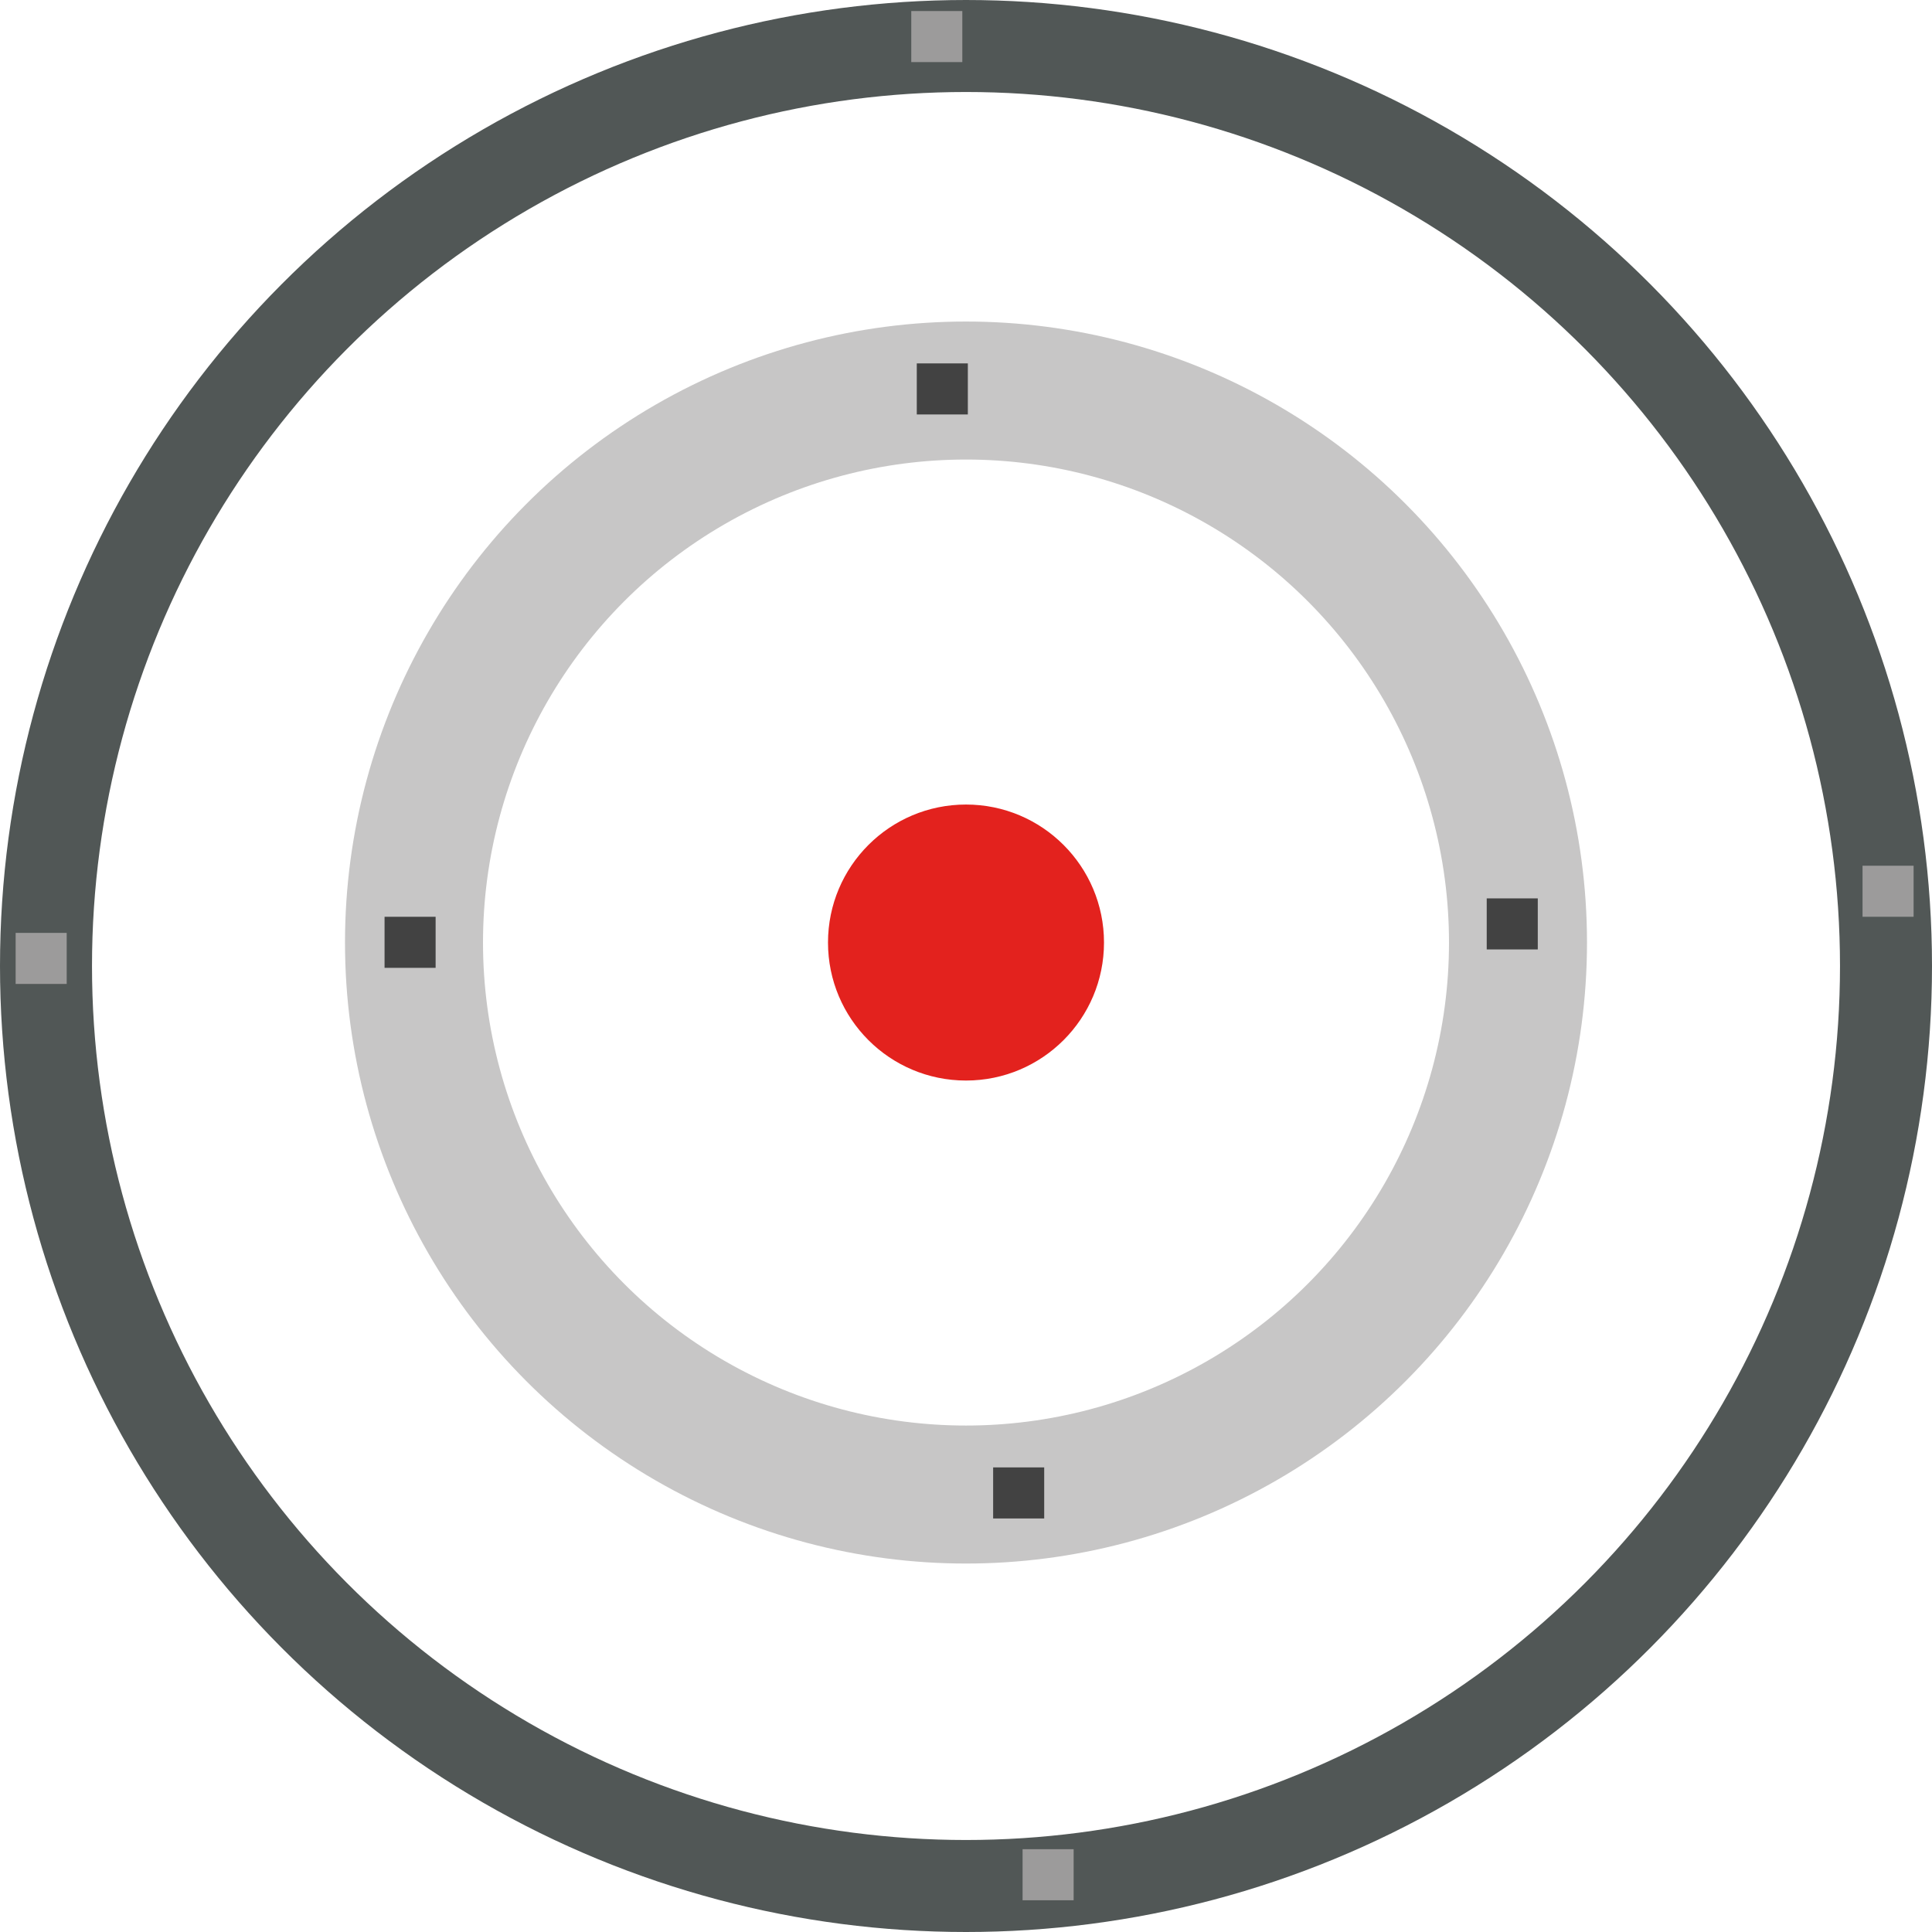 <svg id="Layer_1" data-name="Layer 1" xmlns="http://www.w3.org/2000/svg" viewBox="0 0 42 42"><defs><style>.cls-1{fill:#e3221e;}.cls-2,.cls-3{fill:none;stroke-miterlimit:10;}.cls-2{stroke:#c7c6c6;stroke-width:3px;}.cls-3{stroke:#515756;stroke-width:2px;}.cls-4{fill:#424242;}.cls-5{fill:#9c9b9b;}</style></defs><circle class="cls-1" cx="21" cy="20.49" r="3"/><circle class="cls-2" cx="21" cy="20.49" r="12"/><circle class="cls-3" cx="21" cy="21" r="20"/><rect class="cls-4" x="8.36" y="19.93" width="1.11" height="1.11"/><rect class="cls-4" x="32.32" y="19.53" width="1.11" height="1.11"/><rect class="cls-4" x="19.93" y="7.9" width="1.11" height="1.11"/><rect class="cls-4" x="21.59" y="31.9" width="1.11" height="1.11"/><rect class="cls-5" x="19.81" y="0.24" width="1.11" height="1.11"/><rect class="cls-5" x="0.34" y="20.28" width="1.11" height="1.11"/><rect class="cls-5" x="40.49" y="18.82" width="1.11" height="1.11"/><rect class="cls-5" x="22.23" y="40.2" width="1.11" height="1.11"/></svg>